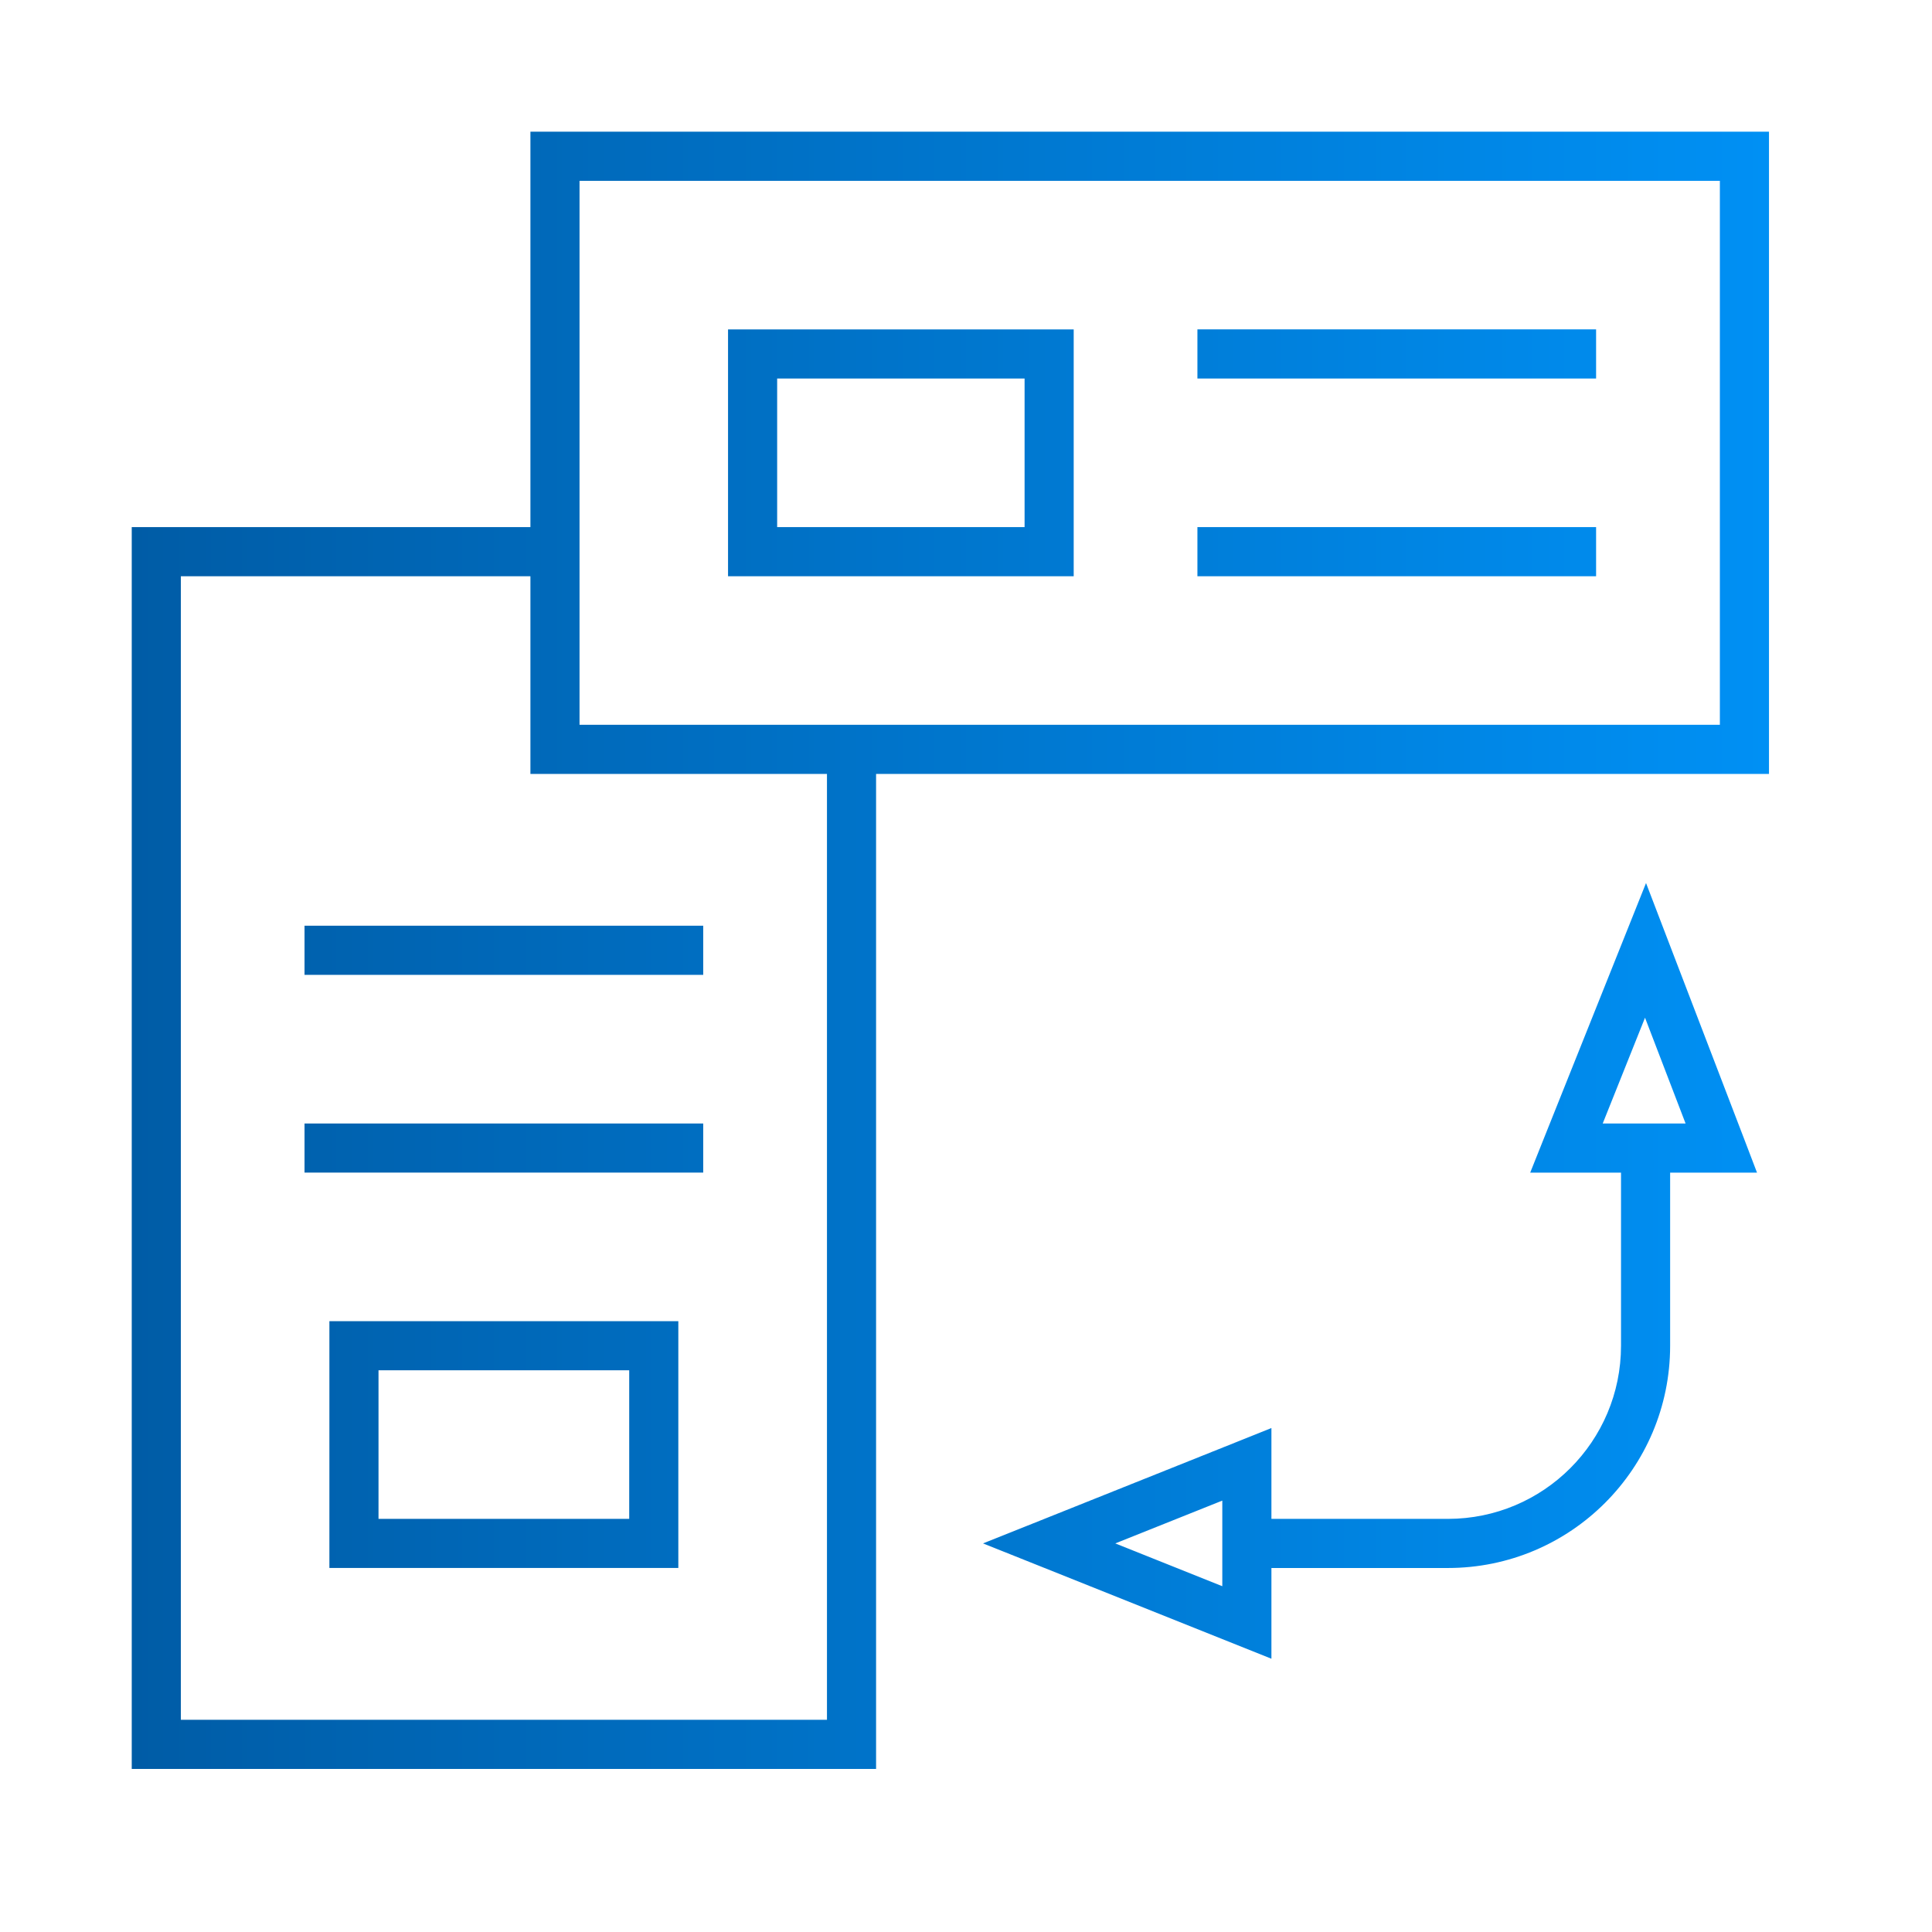 <svg width="59" height="59" viewBox="0 0 59 59" fill="none" xmlns="http://www.w3.org/2000/svg">
<g filter="url(#filter0_d_8808_3071)">
<path d="M54.022 19.634H26.754V50.02H4.023V12.097H16.198V0.022H54.022V19.634ZM5.523 48.52H25.254V19.634H16.198V13.597H5.523V48.52ZM50.952 24.754L53.267 30.791L53.656 31.81H51.003V37.097C51.003 40.845 47.964 43.884 44.216 43.884H38.827V46.655L37.799 46.244L31.762 43.829L30.02 43.133L31.762 42.437L37.799 40.022L38.827 39.61V42.384H44.216C47.136 42.384 49.503 40.017 49.503 37.097V31.81H46.73L47.141 30.781L49.556 24.744L50.267 22.966L50.952 24.754ZM34.059 43.133L37.327 44.44V41.826L34.059 43.133ZM20.715 43.883H10.059V36.346H20.715V43.883ZM11.559 42.383H19.215V37.846H11.559V42.383ZM21.475 31.809H9.3V30.309H21.475V31.809ZM48.944 30.31H51.475L50.236 27.079L48.944 30.31ZM21.475 25.77H9.3V24.27H21.475V25.77ZM17.698 18.134H52.522V1.522H17.698V18.134ZM32.789 13.597H22.233V6.06H32.789V13.597ZM48.742 13.597H36.567V12.097H48.742V13.597ZM23.733 12.097H31.289V7.56H23.733V12.097ZM48.742 7.559H36.567V6.059H48.742V7.559Z" fill="url(#paint0_linear_8808_3071)"/>
</g>
<defs>
<filter id="filter0_d_8808_3071" x="0.023" y="0.022" width="57.998" height="57.998" filterUnits="userSpaceOnUse" color-interpolation-filters="sRGB">
<feFlood flood-opacity="0" result="BackgroundImageFix"/>
<feColorMatrix in="SourceAlpha" type="matrix" values="0 0 0 0 0 0 0 0 0 0 0 0 0 0 0 0 0 0 127 0" result="hardAlpha"/>
<feOffset dy="4"/>
<feGaussianBlur stdDeviation="2"/>
<feComposite in2="hardAlpha" operator="out"/>
<feColorMatrix type="matrix" values="0 0 0 0 0 0 0 0 0 0 0 0 0 0 0 0 0 0 0.25 0"/>
<feBlend mode="normal" in2="BackgroundImageFix" result="effect1_dropShadow_8808_3071"/>
<feBlend mode="normal" in="SourceGraphic" in2="effect1_dropShadow_8808_3071" result="shape"/>
</filter>
<linearGradient id="paint0_linear_8808_3071" x1="4.023" y1="25.021" x2="54.022" y2="25.021" gradientUnits="userSpaceOnUse">
<stop stop-color="#005CA6"/>
<stop offset="1" stop-color="#0090F4"/>
</linearGradient>
</defs>
</svg>

